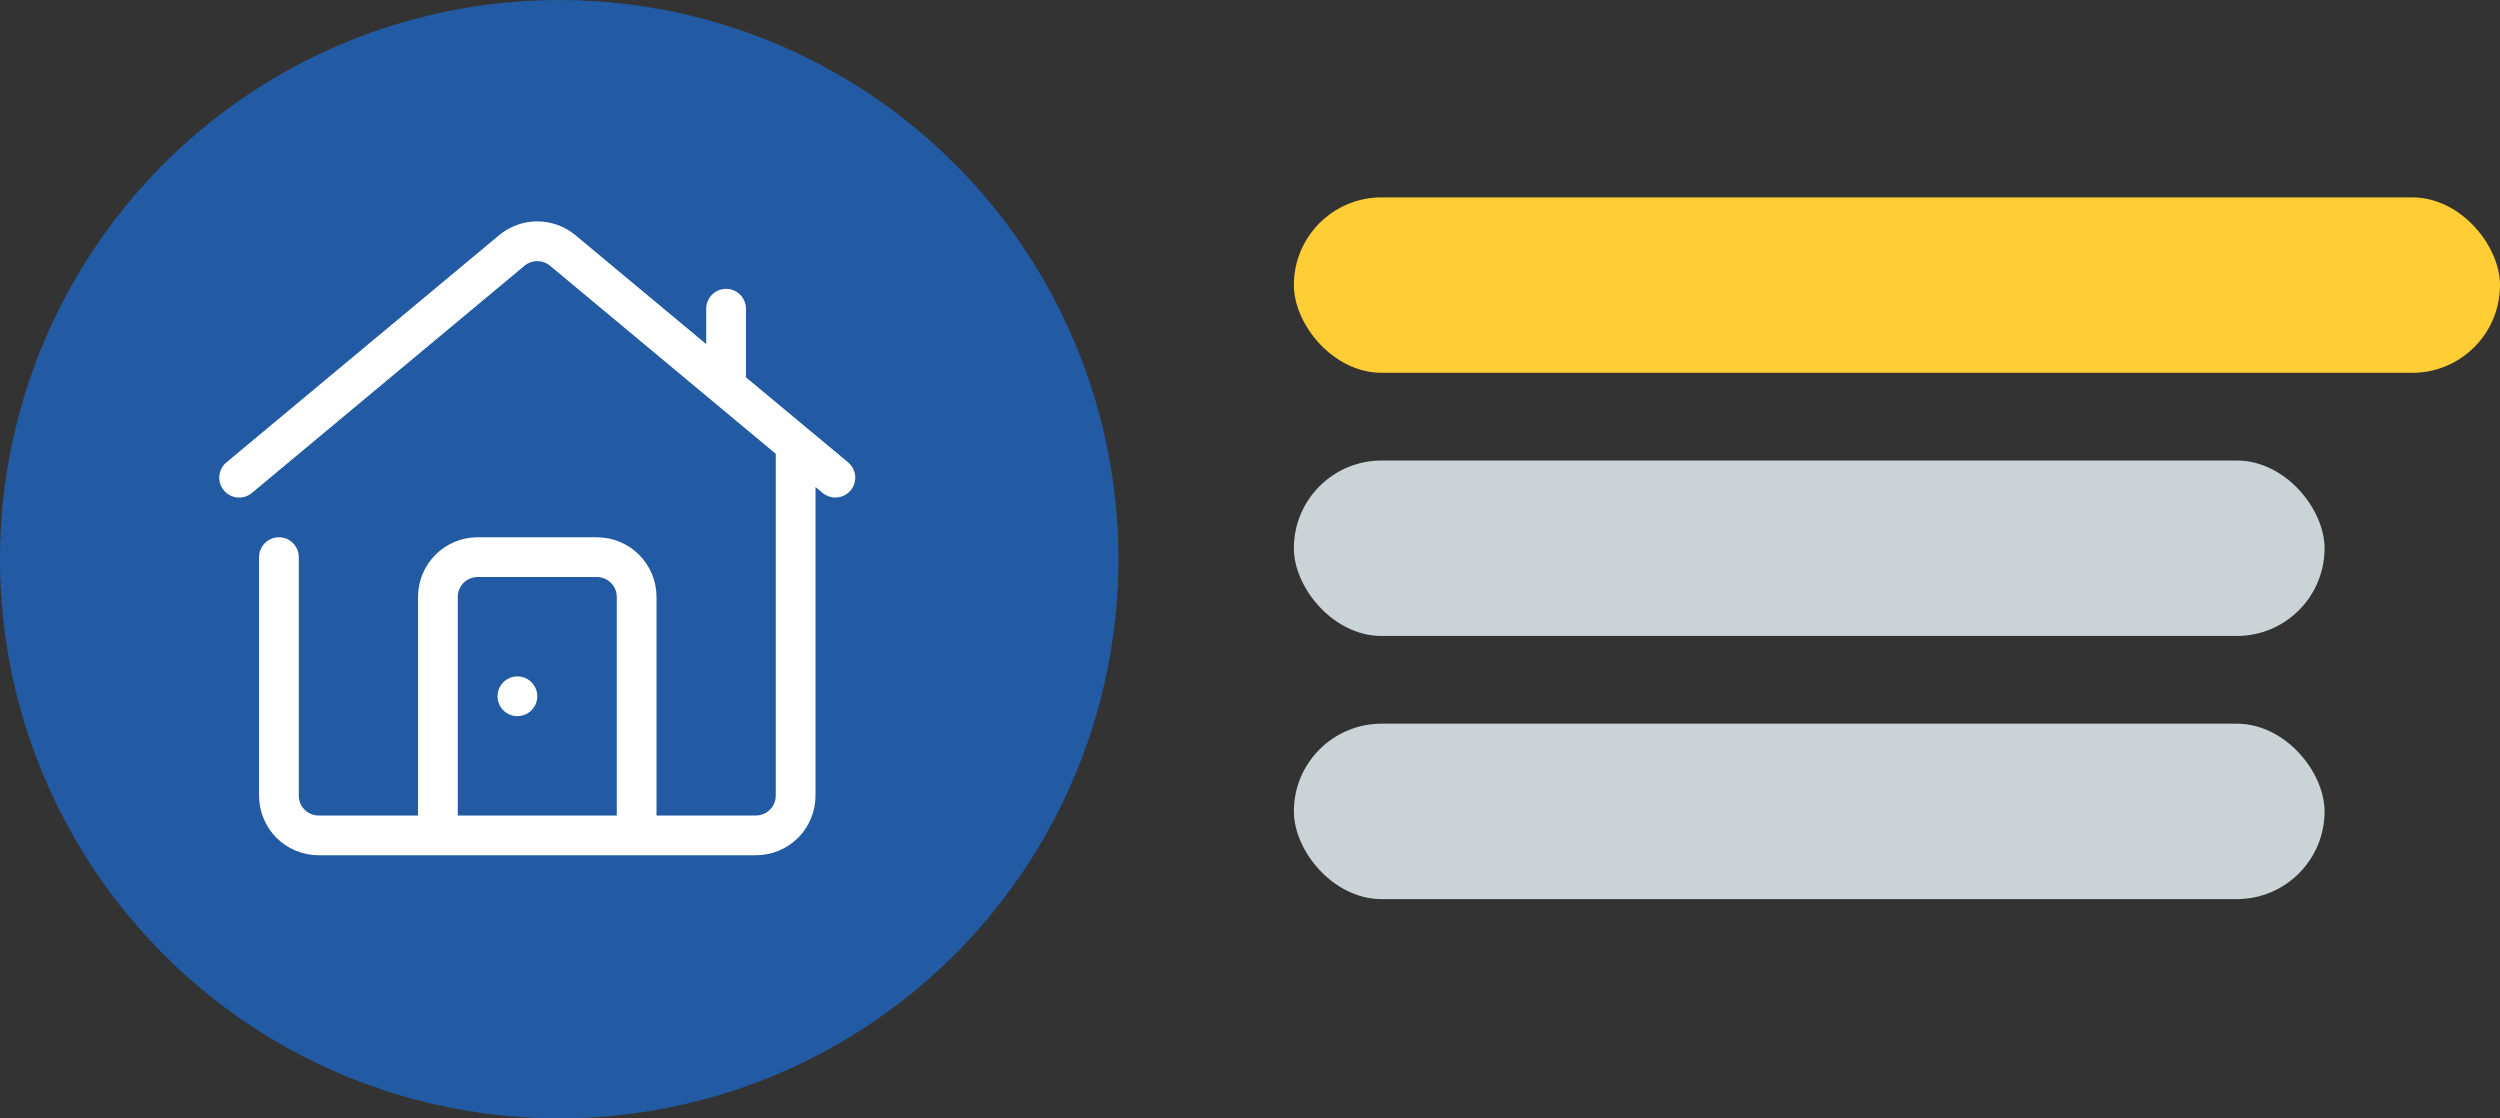 <svg width="114" height="51" viewBox="0 0 114 51" fill="none" xmlns="http://www.w3.org/2000/svg">
<rect x="0" y="0" width="114" height="51" fill="#333333" stroke="none"/>
<circle cx="25.5" cy="25.5" r="25.5" fill="#225BA4"/>
<rect x="59" y="9" width="55" height="8" rx="4" fill="#FFCD34"/>
<rect x="59" y="21" width="47" height="8" rx="4" fill="#CBD3D7"/>
<rect x="59" y="33" width="47" height="8" rx="4" fill="#CBD3D7"/>
<g clip-path="url(#clip0)">
<path d="M38.673 21.083L34.015 17.205V14.078C34.015 13.838 33.92 13.607 33.75 13.437C33.58 13.267 33.349 13.172 33.109 13.172C32.869 13.172 32.638 13.267 32.468 13.437C32.298 13.607 32.203 13.838 32.203 14.078V15.691L26.24 10.725C25.751 10.318 25.136 10.095 24.5 10.095C23.864 10.095 23.248 10.318 22.76 10.725L10.326 21.083C10.141 21.237 10.024 21.458 10.002 21.698C9.98 21.938 10.054 22.176 10.208 22.361C10.362 22.546 10.583 22.663 10.823 22.685C11.062 22.707 11.301 22.633 11.486 22.479L23.92 12.116C24.082 11.98 24.288 11.906 24.5 11.906C24.712 11.906 24.917 11.98 25.08 12.116L35.375 20.694V36.281C35.375 36.522 35.279 36.752 35.109 36.922C34.939 37.092 34.709 37.187 34.468 37.187H29.937V27.219C29.937 26.498 29.651 25.806 29.141 25.296C28.631 24.786 27.939 24.5 27.218 24.5H21.781C21.06 24.5 20.368 24.786 19.858 25.296C19.349 25.806 19.062 26.498 19.062 27.219V37.187H14.531C14.291 37.187 14.06 37.092 13.89 36.922C13.72 36.752 13.625 36.522 13.625 36.281V25.406C13.625 25.166 13.529 24.935 13.359 24.765C13.189 24.595 12.959 24.5 12.718 24.5C12.478 24.5 12.248 24.595 12.078 24.765C11.908 24.935 11.812 25.166 11.812 25.406V36.281C11.812 37.002 12.099 37.694 12.608 38.204C13.118 38.714 13.81 39 14.531 39H34.468C35.19 39 35.881 38.714 36.391 38.204C36.901 37.694 37.187 37.002 37.187 36.281V22.207L37.513 22.479C37.676 22.614 37.882 22.688 38.093 22.687C38.28 22.688 38.462 22.631 38.615 22.523C38.768 22.416 38.884 22.265 38.947 22.089C39.011 21.914 39.019 21.723 38.97 21.543C38.92 21.363 38.817 21.202 38.673 21.083ZM20.875 37.187V27.219C20.875 26.978 20.97 26.748 21.14 26.578C21.31 26.408 21.541 26.312 21.781 26.312H27.218C27.459 26.312 27.689 26.408 27.859 26.578C28.029 26.748 28.125 26.978 28.125 27.219V37.187H20.875Z" fill="white"/>
<path d="M23.594 32.656C24.094 32.656 24.5 32.251 24.5 31.75C24.5 31.25 24.094 30.844 23.594 30.844C23.093 30.844 22.688 31.25 22.688 31.75C22.688 32.251 23.093 32.656 23.594 32.656Z" fill="white"/>
</g>
<defs>
<clipPath id="clip0">
<rect width="29" height="29" fill="white" transform="translate(10 10)"/>
</clipPath>
</defs>
</svg>
